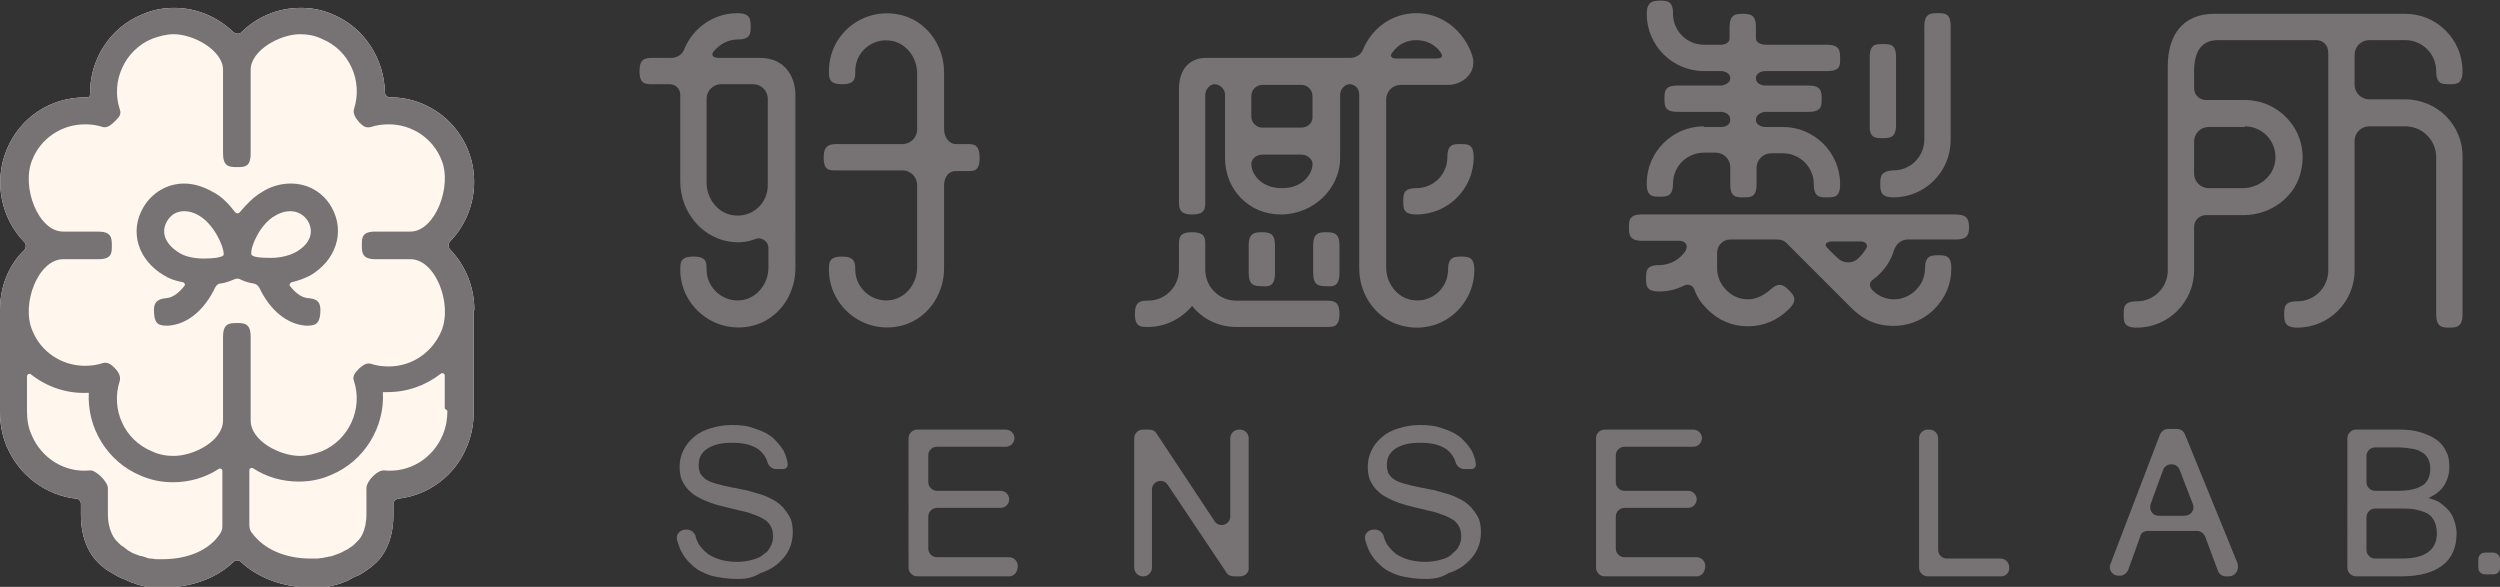 <?xml version="1.0" encoding="UTF-8"?>
<svg xmlns="http://www.w3.org/2000/svg" xmlns:xlink="http://www.w3.org/1999/xlink" version="1.1" id="圖層_1" x="0px" y="0px" viewBox="0 0 380 89.2" style="enable-background:new 0 0 380 89.2;" xml:space="preserve">
<rect x="0" y="0" width="380" height="89.2" fill="#333333" stroke="none"/>
<style type="text/css">
	.st0{fill:#FFF6ED;}
	.st1{fill:#777375;}
</style>
<g>
	<g>
		<path class="st0" d="M72.1,47.1c0-3.4-1.3-6.7-3.7-9.2c-0.3-0.3-0.3-0.8,0-1.2c4.2-4.3,5.1-11.4,1.1-16.8    c-2.4-3.2-6.2-5.1-10.1-5.1c0,0,0,0-0.1,0c-0.5,0-0.8-0.4-0.8-0.8c-0.1-5-3.1-9.8-7.9-11.8c-1.6-0.7-3.2-1-4.9-1    c-3.5,0-6.7,1.4-9,3.7c-0.3,0.3-0.8,0.3-1.2,0c-2.4-2.3-5.6-3.7-9-3.7c-1.7,0-3.3,0.3-4.9,1c-4.9,2-8,6.9-7.9,12.1    c0,0.3-0.2,0.6-0.7,0.5C7.6,14.8,3,17.9,1,22.8c-2,4.9-0.8,10.4,2.7,14c0.3,0.3,0.3,0.8,0,1.2C1.3,40.3,0,43.6,0,47.1    c0,0.1,0,0.1,0,0.2v15.2c0,0,0,0.1,0,0.1c0,1.8,0.3,3.5,1,5.2c1.9,4.5,6,7.5,10.6,8c0.4,0,0.7,0.4,0.7,0.8v1.7    c0,4.1,1.7,6.3,2.5,7.1c0.3,0.3,0.6,0.6,0.9,0.8c0.3,0.3,0.6,0.5,1,0.7c0.3,0.2,0.7,0.4,1,0.6c0.4,0.2,0.7,0.4,1.1,0.5    c0.4,0.2,0.7,0.3,1.1,0.5c0.4,0.1,0.8,0.3,1.2,0.4c0.4,0.1,0.8,0.2,1.2,0.3c0.4,0.1,0.8,0.1,1.2,0.1c0.4,0,0.7,0,1.2,0    c0,0,0.1,0,0.1,0c4.3,0,8.1-1.4,10.7-3.9c0.3-0.3,0.8-0.3,1.1,0c2.7,2.5,6.5,3.9,10.8,3.9c0.4,0,0.8,0,1.2,0    c0.4,0,0.8-0.1,1.2-0.1c0.4-0.1,0.8-0.2,1.2-0.3c0.4-0.1,0.8-0.2,1.2-0.4c0.4-0.1,0.8-0.3,1.1-0.5c0.4-0.2,0.7-0.4,1.1-0.5    c0.4-0.2,0.7-0.4,1-0.6c0.3-0.2,0.7-0.5,1-0.7c0.3-0.3,0.6-0.5,0.9-0.8c0.7-0.7,2.5-2.9,2.5-7.1v-1.7c0-0.4,0.3-0.7,0.7-0.8    c4.6-0.5,8.7-3.5,10.5-8c0.7-1.7,1-3.4,1-5.2c0,0,0-0.1,0-0.1V47.2C72.1,47.2,72.1,47.1,72.1,47.1z"></path>
		<path class="st1" d="M25,41.9c0.8,0.5,1.7,0.8,2.8,1c0.3,0.1,0.4,0.4,0.2,0.6c-0.8,1-1.7,1.7-2.6,1.8c-1,0.1-2,0.3-2,1.8    c0,2.3,0.8,2.4,2.1,2.4c0,0,0.1,0,0.1,0c2.9-0.2,5.5-2.4,7.1-5.8c0.2-0.3,0.4-0.6,0.8-0.6c0.7-0.1,1.3-0.3,2-0.6    c0.4-0.2,0.8-0.2,1.1,0c0.6,0.3,1.3,0.5,2,0.6c0.4,0.1,0.6,0.3,0.8,0.6c1.6,3.4,4.2,5.6,7.1,5.8c0,0,0.1,0,0.1,0    c1.2,0,2.1-0.1,2.1-2.4c0-1.6-1-1.7-2-1.8c-0.9-0.1-1.8-0.8-2.6-1.8c-0.2-0.2,0-0.5,0.2-0.6c1-0.2,2-0.6,2.8-1    c4-2.3,5.4-6.7,3.3-10.4c-1.3-2.3-3.6-3.6-6.2-3.6c-1.5,0-3,0.4-4.4,1.3c-1.2,0.7-2.3,1.8-3.3,3c-0.2,0.3-0.6,0.3-0.8,0    c-1-1.3-2.1-2.4-3.3-3c-1.4-0.8-2.9-1.3-4.4-1.3c-2.6,0-4.9,1.4-6.2,3.6C19.6,35.2,21,39.6,25,41.9z M41.8,32.8c2-1.2,4-0.8,5,0.8    c1,1.7,0.3,3.5-1.8,4.7c-0.9,0.5-2.3,0.9-3.8,0.9c-1.5,0-3-0.1-3-0.6c0,0,0,0,0-0.1C38.1,37.4,39.6,34,41.8,32.8z M25.4,33.6    c0.6-1,1.5-1.5,2.6-1.5c0.7,0,1.5,0.2,2.3,0.7c2.2,1.3,3.7,4.6,3.7,5.8c0,0,0,0,0,0.1c0,0.4-1.5,0.6-3,0.6c-1.5,0-2.9-0.3-3.8-0.9    C25.1,37.1,24.4,35.3,25.4,33.6z"></path>
		<path class="st1" d="M72.1,47.1c0-3.4-1.3-6.7-3.7-9.2c-0.3-0.3-0.3-0.8,0-1.2c4.2-4.3,5.1-11.4,1.1-16.8    c-2.4-3.2-6.2-5.1-10.1-5.1c0,0,0,0-0.1,0c-0.5,0-0.8-0.4-0.8-0.8c-0.1-5-3.1-9.8-7.9-11.8c-1.6-0.7-3.2-1-4.9-1    c-3.5,0-6.7,1.4-9,3.7c-0.3,0.3-0.8,0.3-1.2,0c-2.4-2.3-5.6-3.7-9-3.7c-1.7,0-3.3,0.3-4.9,1c-4.9,2-8,6.9-7.9,12.1    c0,0.3-0.2,0.6-0.7,0.5C7.6,14.8,3,17.9,1,22.8c-2,4.9-0.8,10.4,2.7,14c0.3,0.3,0.3,0.8,0,1.2C1.3,40.3,0,43.6,0,47.1    c0,0.1,0,0.1,0,0.2v15.2c0,0,0,0.1,0,0.1c0,1.8,0.3,3.5,1,5.2c1.9,4.5,6,7.5,10.6,8c0.4,0,0.7,0.4,0.7,0.8v1.7    c0,4.1,1.7,6.3,2.5,7.1c0.3,0.3,0.6,0.6,0.9,0.8c0.3,0.3,0.6,0.5,1,0.7c0.3,0.2,0.7,0.4,1,0.6c0.4,0.2,0.7,0.4,1.1,0.5    c0.4,0.2,0.7,0.3,1.1,0.5c0.4,0.1,0.8,0.3,1.2,0.4c0.4,0.1,0.8,0.2,1.2,0.3c0.4,0.1,0.8,0.1,1.2,0.1c0.4,0,0.7,0,1.2,0    c0,0,0.1,0,0.1,0c4.3,0,8.1-1.4,10.7-3.9c0.3-0.3,0.8-0.3,1.1,0c2.7,2.5,6.5,3.9,10.8,3.9c0.4,0,0.8,0,1.2,0    c0.4,0,0.8-0.1,1.2-0.1c0.4-0.1,0.8-0.2,1.2-0.3c0.4-0.1,0.8-0.2,1.2-0.4c0.4-0.1,0.8-0.3,1.1-0.5c0.4-0.2,0.7-0.4,1.1-0.5    c0.4-0.2,0.7-0.4,1-0.6c0.3-0.2,0.7-0.5,1-0.7c0.3-0.3,0.6-0.5,0.9-0.8c0.7-0.7,2.5-2.9,2.5-7.1v-1.7c0-0.4,0.3-0.7,0.7-0.8    c4.6-0.5,8.7-3.5,10.5-8c0.7-1.7,1-3.4,1-5.2c0,0,0-0.1,0-0.1V47.2C72.1,47.2,72.1,47.1,72.1,47.1z M9.6,39.4c3.1,0,5.3,0,5.3,0    c2.1,0,2.1-0.9,2.1-2.1c0-1.2-0.1-2.1-2.1-2.1c0,0-1.8,0-5.3,0c-3.8,0-6.4-6.8-4.7-10.9c1.3-3.3,4.5-5.4,8-5.4    c0.9,0,1.8,0.1,2.7,0.4c0.7,0.2,1.3-0.3,1.9-0.9c0.6-0.6,1-1,0.7-1.8c-1.4-4.3,0.8-9,4.9-10.7c1.1-0.4,2.2-0.7,3.3-0.7    c3.1,0,7.5,2.5,7.5,5.4c0,1.9,0,12.7,0,12.7c0,2,0.9,2.1,2.1,2.1c1.2,0,2.1,0,2.1-2.1c0,0,0-10.8,0-12.7c0-2.9,4.4-5.4,7.5-5.4    c1.1,0,2.3,0.2,3.3,0.7c4.2,1.7,6.3,6.4,4.9,10.7c-0.2,0.7,0.3,1.4,0.8,2c0.6,0.6,1,0.9,1.8,0.7c0.9-0.3,1.8-0.4,2.7-0.4    c3.5,0,6.7,2.1,8,5.4c1.7,4-1,10.9-4.7,10.9c-3.5,0-5.3,0-5.3,0c-2.1,0-2.1,0.9-2.1,2.1c0,1.2,0.1,2.1,2.1,2.1c0,0,2.2,0,5.3,0    c3.8,0,6.4,6.8,4.7,10.9c-1.4,3.3-4.5,5.4-8,5.4c-0.9,0-1.8-0.1-2.7-0.4c-0.7-0.2-1.2,0.2-1.8,0.7c-0.6,0.6-1.1,1.2-0.8,1.9    c1.4,4.3-0.8,9-4.9,10.7c-1.1,0.4-2.2,0.7-3.3,0.7c-3.1,0-7.5-2.3-7.5-5.4c0-2.2,0-12.7,0-12.7c0-2-0.9-2.1-2.1-2.1    c-1.2,0-2.1,0.1-2.1,2.1c0,0,0,10.4,0,12.7c0,3.1-4.4,5.4-7.5,5.4c-1.1,0-2.3-0.2-3.3-0.7c-4.2-1.7-6.3-6.4-4.9-10.7    c0.2-0.7-0.2-1.4-0.8-2c-0.6-0.6-1.1-0.9-1.8-0.7c-0.9,0.3-1.8,0.4-2.7,0.4c-3.5,0-6.7-2.1-8-5.4C3.2,46.2,5.8,39.4,9.6,39.4z     M24.7,85c-0.3,0-0.6,0-0.9,0c-0.3,0-0.6-0.1-0.9-0.1c-0.3,0-0.6-0.1-0.8-0.2c-0.3-0.1-0.6-0.2-0.8-0.2c-0.3-0.1-0.5-0.2-0.8-0.3    c-0.3-0.1-0.5-0.2-0.8-0.4c-0.2-0.1-0.5-0.3-0.7-0.5c-0.2-0.2-0.5-0.3-0.7-0.5c-0.2-0.2-0.4-0.4-0.6-0.6c-0.2-0.2-1.3-1.4-1.3-4.1    v-3.9c0-1-1.9-2.8-2.7-2.7c-3.8,0.4-7.4-1.8-8.9-5.4c-0.5-1.1-0.7-2.3-0.7-3.6c0,0,0-0.1,0-0.2v-5.1c0-0.3,0.4-0.5,0.6-0.3    c2.4,1.9,5.5,3,8.8,2.8c-0.3,5.3,2.8,10.5,7.9,12.6c1.6,0.7,3.2,1,4.9,1c2.5,0,4.9-0.7,6.9-2c0.3-0.2,0.6,0,0.6,0.3V80    c0,0.4-0.1,0.8-0.4,1.2C31.8,83.6,28.6,85,24.7,85z M68,62.5c0,1.2-0.2,2.4-0.7,3.6c-1.5,3.6-5.1,5.8-8.9,5.4    c-1-0.1-2.7,1.6-2.7,2.7v3.9c0,2.7-1,3.8-1.3,4.1c-0.2,0.2-0.4,0.4-0.6,0.6c-0.2,0.2-0.4,0.3-0.7,0.5c-0.2,0.2-0.5,0.3-0.7,0.4    c-0.2,0.1-0.5,0.3-0.8,0.4c-0.3,0.1-0.5,0.2-0.8,0.3c-0.3,0.1-0.5,0.2-0.8,0.2c-0.3,0.1-0.6,0.1-0.9,0.2c-0.3,0-0.6,0.1-0.9,0.1    c-0.3,0-0.6,0-1,0c-3.8,0-7.1-1.4-8.9-3.9c-0.3-0.3-0.4-0.8-0.4-1.2v-8.3c0-0.3,0.3-0.5,0.6-0.3c2,1.3,4.4,2,6.9,2    c1.7,0,3.3-0.3,4.9-1c5.1-2.1,8.2-7.3,7.9-12.6c0.2,0,0.5,0,0.7,0h0c3,0,5.8-1,8.1-2.8c0.3-0.2,0.6,0,0.6,0.3l0,5    C68,62.4,68,62.4,68,62.5z"></path>
	</g>
	<g>
		<g>
			<g>
				<path class="st1" d="M146.9,21.9c0,0-0.6,0-1.6,0c-1,0-1.8-1-1.8-2.3c0-1.3,0-8.6,0-8.6c0-4.2-2.8-8-6.9-8.8      C131,1.1,126,5.3,126,10.8c0,1.1,0,2,2,2c2,0,2-0.9,2-2c0-2.9,2.6-5.1,5.5-4.6c2.3,0.4,3.9,2.6,3.9,4.9v8.6c0,1.2-1,2.2-2.2,2.2      h-10c-1.1,0-2,0.2-2,2c0,2.1,0.9,2,2,2h10c1.2,0,2.2,1,2.2,2.2v12.6c0,2.3-1.6,4.5-3.9,4.9c-2.9,0.5-5.5-1.8-5.5-4.6      c0-1.1-0.1-2-2-2c-2,0-2,0.9-2,2c0,5.4,5,9.7,10.6,8.6c4.1-0.8,6.9-4.6,6.9-8.8c0,0,0-11.4,0-12.6s0.6-2.2,1.8-2.2      c0.8,0,1.6,0,1.6,0c1.1,0,2,0.1,2-2C148.9,21.9,148,21.9,146.9,21.9z"></path>
				<path class="st1" d="M115.5,8.8h-6.2c-1.2,0-1.1-0.6-0.9-0.9c0.9-1.1,2.2-1.9,3.7-1.9c2,0,2-0.9,2-2c0-1.1-0.1-2-2-2      c-3.7,0-6.8,2.3-8.1,5.5c-0.3,0.8-1.1,1.3-2,1.3h-2.8c-1.1,0-2,0.1-2,2c0,2,0.9,2,2,2h2.6c0.9,0,1.6,0.7,1.6,1.6v7.5v5.7      c0,4.7,3.5,8.9,8.2,9.2c1.2,0.1,2.3-0.1,3.3-0.5c0.9-0.3,1.9,0.4,1.9,1.4v3c0,2.3-1.6,4.5-3.9,4.9c-2.9,0.5-5.5-1.8-5.5-4.6      c0-1.1,0-2-2-2c-2,0-2,0.9-2,2c0,5.4,5,9.7,10.6,8.6c4.1-0.8,6.9-4.6,6.9-8.8V28.1c0,0,0-12.5,0-13.7      C120.9,11.9,119.5,8.8,115.5,8.8z M111.3,32.7c-2.3-0.4-3.9-2.6-3.9-4.9v-6v-6.8c0-1.2,1-2.2,2.2-2.2h4.9c1.2,0,2.2,1,2.2,2.2      v13C116.8,30.9,114.3,33.2,111.3,32.7z"></path>
			</g>
			<g>
				<path class="st1" d="M215.3,2c-3.7,0-6.8,2.3-8.1,5.5c-0.3,0.8-1.1,1.3-2,1.3h-21.9c-2.2,0-4.1,1.4-4.1,4.8v17c0,1.1,0.1,2,2,2      c2,0,2-0.9,2-2c0,0,0-15.4,0-16.2c0-0.8,0.7-1.6,1.4-1.6c0.7,0,1.6,0.6,1.6,1.6c0,0.9,0,9.5,0,9.6c0,4.8,3.6,8.6,8.5,8.6      c4.9,0,9-3.9,9-8.6c0,0,0-8.6,0-9.6c0-0.9,0.8-1.6,1.4-1.6c0.6,0,1.5,0.4,1.5,1.6c0,1.1,0,26.4,0,26.4c0,4.2,2.8,8,6.9,8.8      c5.6,1.2,10.6-3.1,10.6-8.6c0-1.9-0.9-2-2-2s-2,0.1-2,2c0,2.9-2.6,5.1-5.5,4.6c-2.3-0.4-3.9-2.6-3.9-4.9V15.1      c0-1.2,1-2.2,2.2-2.2h7.3c1.9,0,4.4-1.7,3.6-4.4C222.6,4.8,219.3,2,215.3,2z M215.3,6.1c1.5,0,2.9,0.7,3.7,1.9      c0.2,0.3,0.5,0.9-0.7,0.9h-6c-0.8,0-1.2-0.4-0.6-1C212.6,6.7,213.8,6.1,215.3,6.1z M194.9,28.6c-3.3,0-4.7-2.2-4.7-3.7      c0-0.5,0.5-1.4,1.7-1.4h5.9c1.1,0,1.7,0.9,1.7,1.3C199.6,26.2,198.2,28.6,194.9,28.6z M197.8,19.4h-5.9c-1,0-1.7-0.8-1.7-1.7      v-3.1c0-1,0.8-1.7,1.7-1.7h5.9c1,0,1.7,0.8,1.7,1.7v3.1C199.6,18.6,198.8,19.4,197.8,19.4z"></path>
				<path class="st1" d="M222,21.9c-1.1,0-2,0-2,2c0,2.6-2.1,4.7-4.7,4.7c-2,0-2,0.9-2,2c0,1.1,0,2,2,2c4.8,0,8.7-3.9,8.7-8.7      C224,21.9,223.1,21.9,222,21.9z"></path>
				<path class="st1" d="M193.8,41.5v-4.2c0-1.9-0.9-2-2-2c-1.1,0-2,0.1-2,2v4.2c0,1.9,0.9,2,2,2C192.9,43.6,193.8,43.5,193.8,41.5z      "></path>
				<path class="st1" d="M203.6,41.5v-4.2c0-1.9-0.9-2-2-2c-1.1,0-2,0.1-2,2v4.2c0,1.9,0.9,2,2,2C202.7,43.6,203.6,43.5,203.6,41.5z      "></path>
				<path class="st1" d="M201.6,45.7h-13.7c-2.6,0-4.7-2.1-4.7-4.7v-3.7c0-1.1,0-2-2-2c-2,0-2,0.9-2,2V41c0,2.6-2.1,4.7-4.7,4.7      c-1.1,0-2,0.1-2,2c0,2,0.9,2,2,2c2.7,0,5.1-1.3,6.7-3.2c1.6,2,4,3.2,6.7,3.2h13.7c1.1,0,2,0,2-2      C203.6,45.8,202.7,45.7,201.6,45.7z"></path>
			</g>
			<path class="st1" d="M365.6,15.1h-5.5c-1.2,0-2.2-1-2.2-2.2V8.3c0-1.2,1-2.2,2.2-2.2h5.5c2.6,0,4.7,2.1,4.7,4.7c0,2,0.9,2,2,2     c1.1,0,2,0,2-2c0-4.8-3.9-8.7-8.7-8.7c0,0,0,0,0,0h-9.7c0,0,0,0,0,0c0,0,0,0,0,0h-19.3c-4.8,0-7.1,3.2-7.1,8c0,0,0,31,0,31     c0,2.6-2.1,4.7-4.7,4.7c-2,0-2,0.9-2,2c0,1.1,0,2,2,2c4.8,0,8.7-3.9,8.7-8.7v-6.6c0-1,0.8-1.8,1.8-1.8h5.7c4.2,0,8-2.8,8.8-6.9     c1.2-5.6-3.1-10.6-8.6-10.6h-5.9c-1,0-1.8-0.8-1.8-1.8v-2.6c0,0,0,0,0,0c0-2.6,0.9-4.7,3.6-4.7c0,0,13.9,0,14.9,0s1.9,0.6,1.9,2     c0,1.3,0,33,0,33c0,2.6-2.1,4.7-4.7,4.7c-2,0-2,0.9-2,2c0,1.1,0.1,2,2,2c4.8,0,8.7-3.9,8.7-8.7V21.4c0-1.2,1-2.2,2.2-2.2h5.5     c2.6,0,4.7,2.1,4.7,4.7v23.9c0,1.9,0.9,2,2,2c1.1,0,2-0.1,2-2V23.9C374.4,19.1,370.5,15.1,365.6,15.1z M341.2,19.2     c2.9,0,5.1,2.6,4.6,5.5c-0.4,2.3-2.6,3.9-4.9,3.9h-5.2c-1.2,0-2.2-1-2.2-2.2v-4.9c0-1.2,1-2.2,2.2-2.2H341.2z"></path>
			<g>
				<path class="st1" d="M297.2,32.6h-47.6c-2,0-2,0.9-2,2c0,1.1,0.1,2,2,2h5.6c1.1,0,1.5,0.8,0.9,1.7c-0.9,1.2-2.3,2-3.9,2      c-2,0-2,0.9-2,2s0,2,2,2c1.4,0,2.6-0.3,3.8-0.9c0.6-0.3,1.3,0,1.5,0.5c0.4,1.2,1.1,2.2,2,3.1c1.7,1.7,3.8,2.6,6.2,2.6      c2.3,0,4.5-0.9,6.2-2.6c1.4-1.4,0.8-2.1,0-2.9c-0.8-0.8-1.5-1.3-2.9,0c-0.9,0.8-2.1,1.4-3.3,1.4c-1.3,0-2.4-0.5-3.3-1.4      c-0.9-0.9-1.4-2.1-1.4-3.3v-2.4c0-1.1,0.9-2,2-2h7.1c0.6,0,1.2,0.2,1.6,0.7l9.7,9.7c1.3,1.3,2.9,2.3,4.8,2.6      c2.9,0.5,5.8-0.4,7.8-2.4c1.7-1.7,2.6-3.8,2.6-6.2c0-2-0.9-2-2-2c-1.1,0-2,0.1-2,2c0,1.3-0.5,2.4-1.4,3.3      c-0.9,0.9-2.1,1.4-3.3,1.4c-1.3,0-2.4-0.5-3.3-1.4c0,0-0.9-0.9,0.1-1.6c1.5-1.1,2.7-2.7,3.2-4.5c0.3-0.9,1.1-1.6,2.1-1.6h7.3      c1.9,0,2-0.9,2-2C299.2,33.5,299.2,32.6,297.2,32.6z M282.2,39.5c-0.9,0.6-2.1,0.5-2.9-0.3c0,0-1.5-1.4-1.7-1.7      c-0.2-0.2-0.2-0.8,0.9-0.8c1.1,0,4.3,0,4.3,0c1,0,1.1,0.7,0.9,1C283.3,38.4,282.8,39,282.2,39.5z"></path>
				<path class="st1" d="M285.8,28c0,1.1,0.1,2,2,2c4.8,0,8.7-3.9,8.7-8.7V4c0-2-0.9-2-2-2c-1.1,0-2,0.1-2,2v17.2      c0,2.6-2.1,4.7-4.7,4.7C285.8,26,285.8,26.9,285.8,28z"></path>
				<path class="st1" d="M286.2,21c1.1,0,2-0.1,2-2V8.7c0-2-0.9-2-2-2c-1.1,0-2,0-2,2V19C284.1,21,285.1,21,286.2,21z"></path>
				<path class="st1" d="M259,19.2c-4.8,0-8.7,3.9-8.7,8.7c0,2,0.9,2,2,2c1.1,0,2-0.1,2-2c0-2.6,2.1-4.7,4.7-4.7h1.8      c1.2,0,2.2,1,2.2,2.2V28c0,2,0.9,2,2,2c1.1,0,2,0,2-2v-2.5c0-1.2,1-2.2,2.2-2.2h1.8c2.6,0,4.7,2.1,4.7,4.7c0,2,0.9,2,2,2      c1.1,0,2,0,2-2c0-4.8-3.9-8.7-8.7-8.7h-2.8c0,0-1.3-0.1-1.3-1.1c0-1,1.3-1.2,1.3-1.2h6.7c2,0,2-0.9,2-2c0-1.1-0.1-2-2-2h-6.7      c0,0-1.3-0.1-1.3-1.1c0-1,1.3-1.1,1.3-1.1h9.5c2.1,0,2-0.9,2-2c0-1.1-0.1-2-2-2h-9.5c0,0-1.3-0.1-1.3-1c0-0.9,0-1.7,0-1.7      c0-1.9-0.9-2-2-2c-1.1,0-2,0.1-2,2c0,0,0,0.7,0,1.7c0,1-1.3,1-1.3,1H259c-2.6,0-4.7-2.1-4.7-4.7c0-2-0.9-2-2-2c-1.1,0-2,0.2-2,2      c0,4.8,3.9,8.7,8.7,8.7h2.7c0,0,1.3,0.1,1.3,1.1c0,0.9-1.3,1.1-1.3,1.1h-6.7c-2,0-2,0.9-2,2c0,1.1,0,2,2,2h6.7      c0,0,1.3,0.1,1.3,1.2c0,1.1-1.3,1.1-1.3,1.1H259z"></path>
			</g>
		</g>
		<g>
			<path class="st1" d="M153.4,87.6h-14c-0.7,0-1.3-0.6-1.3-1.3V66.6c0-0.7,0.6-1.3,1.3-1.3h13.5c0.7,0,1.3,0.6,1.3,1.3l0,0     c0,0.7-0.6,1.3-1.3,1.3h-10.5c-0.7,0-1.3,0.6-1.3,1.3v4.1c0,0.7,0.6,1.3,1.3,1.3h9.7c0.7,0,1.3,0.6,1.3,1.3l0,0     c0,0.7-0.6,1.3-1.3,1.3h-9.7c-0.7,0-1.3,0.6-1.3,1.3v4.9c0,0.7,0.6,1.3,1.3,1.3h11c0.7,0,1.3,0.6,1.3,1.3l0,0     C154.7,87,154.1,87.6,153.4,87.6z"></path>
			<path class="st1" d="M188.5,87.6h-1c-0.4,0-0.9-0.2-1.1-0.6l-8.9-13.3c-0.7-1.1-2.4-0.6-2.4,0.7v11.9c0,0.7-0.6,1.3-1.3,1.3h-0.1     c-0.7,0-1.3-0.6-1.3-1.3V66.6c0-0.7,0.6-1.3,1.3-1.3h1c0.4,0,0.9,0.2,1.1,0.6l8.8,13.3c0.7,1.1,2.4,0.6,2.4-0.7V66.6     c0-0.7,0.6-1.3,1.3-1.3h0.2c0.7,0,1.3,0.6,1.3,1.3v19.6C189.9,87,189.3,87.6,188.5,87.6z"></path>
			<path class="st1" d="M257.9,87.6h-14c-0.7,0-1.3-0.6-1.3-1.3V66.6c0-0.7,0.6-1.3,1.3-1.3h13.5c0.7,0,1.3,0.6,1.3,1.3l0,0     c0,0.7-0.6,1.3-1.3,1.3h-10.5c-0.7,0-1.3,0.6-1.3,1.3v4.1c0,0.7,0.6,1.3,1.3,1.3h9.7c0.7,0,1.3,0.6,1.3,1.3l0,0     c0,0.7-0.6,1.3-1.3,1.3h-9.7c-0.7,0-1.3,0.6-1.3,1.3v4.9c0,0.7,0.6,1.3,1.3,1.3h11c0.7,0,1.3,0.6,1.3,1.3l0,0     C259.2,87,258.6,87.6,257.9,87.6z"></path>
			<path class="st1" d="M304.2,87.6H293c-0.7,0-1.3-0.6-1.3-1.3V66.6c0-0.7,0.6-1.3,1.3-1.3h0.3c0.7,0,1.3,0.6,1.3,1.3v17     c0,0.7,0.6,1.3,1.3,1.3h8.2c0.7,0,1.3,0.6,1.3,1.3l0,0C305.5,87,304.9,87.6,304.2,87.6z"></path>
			<path class="st1" d="M338.8,87.6h-0.5c-0.5,0-1-0.3-1.2-0.9l-1.9-5.1c-0.2-0.5-0.7-0.9-1.2-0.9h-7.5c-0.6,0-1.1,0.3-1.2,0.9     l-1.8,5c-0.2,0.5-0.7,0.9-1.2,0.9h-0.3c-0.9,0-1.6-0.9-1.2-1.8l7.5-19.6c0.2-0.5,0.7-0.9,1.2-0.9h1.4c0.5,0,1,0.3,1.2,0.8l8,19.6     C340.4,86.6,339.8,87.6,338.8,87.6z M333.3,76.6l-2-5.2c-0.4-1.1-2.1-1.1-2.5,0l-1.9,5.2c-0.3,0.9,0.3,1.8,1.2,1.8h3.9     C333,78.4,333.7,77.5,333.3,76.6z"></path>
			<path class="st1" d="M373.4,81.1c0,2.1-0.7,3.7-2.1,4.8c-1.4,1.1-3.5,1.7-6.2,1.7h-7c-0.7,0-1.3-0.6-1.3-1.3V66.6     c0-0.7,0.6-1.3,1.3-1.3h6.6c1.2,0,2.2,0.1,3.2,0.4c0.9,0.3,1.7,0.6,2.4,1.1c0.7,0.5,1.2,1.1,1.5,1.8c0.4,0.7,0.5,1.5,0.5,2.4     c0,1.1-0.3,2-0.8,2.8c-0.5,0.8-1.3,1.4-2.4,1.9c0.7,0.2,1.4,0.4,1.9,0.8c0.5,0.4,1,0.8,1.3,1.2c0.4,0.5,0.6,1,0.8,1.6     C373.3,79.9,373.4,80.5,373.4,81.1z M359.7,73.3c0,0.7,0.6,1.3,1.3,1.3h3.6c1.6,0,2.8-0.3,3.6-0.8c0.8-0.5,1.2-1.4,1.2-2.6     c0-0.5-0.1-1-0.3-1.4s-0.5-0.8-0.9-1c-0.4-0.3-0.9-0.5-1.6-0.6c-0.6-0.1-1.4-0.2-2.4-0.2H361c-0.7,0-1.3,0.6-1.3,1.3V73.3z      M359.7,83.6c0,0.7,0.6,1.3,1.3,1.3h4.1c3.5,0,5.3-1.3,5.3-3.8c0-0.7-0.1-1.2-0.3-1.7c-0.2-0.5-0.5-0.9-0.9-1.2     c-0.4-0.3-1-0.5-1.8-0.7c-0.7-0.2-1.6-0.2-2.7-0.2H361c-0.7,0-1.3,0.6-1.3,1.3V83.6z"></path>
			<path class="st1" d="M112.2,88c-1.6,0-2.9-0.2-4.1-0.5c-1.2-0.4-2.2-0.9-2.9-1.6c-0.8-0.7-1.4-1.5-1.8-2.4     c-0.2-0.5-0.4-1-0.5-1.5c-0.2-0.8,0.5-1.5,1.3-1.5l0.2,0c0.6,0,1.1,0.4,1.3,0.9c0.1,0.5,0.3,0.9,0.5,1.3c0.4,0.6,0.9,1.1,1.4,1.5     c0.6,0.4,1.3,0.7,2,0.9c0.8,0.2,1.6,0.3,2.4,0.3c0.8,0,1.6-0.1,2.3-0.3c0.7-0.2,1.3-0.4,1.7-0.8c0.5-0.3,0.9-0.7,1.1-1.2     c0.3-0.5,0.4-1,0.4-1.6c0-0.6-0.1-1.1-0.4-1.6c-0.2-0.4-0.6-0.8-1.2-1.1c-0.5-0.3-1.3-0.6-2.2-0.9c-0.9-0.2-2-0.5-3.3-0.8     c-1.3-0.3-2.3-0.6-3.2-1c-0.9-0.4-1.7-0.8-2.2-1.3c-0.6-0.5-1-1.1-1.3-1.7c-0.3-0.6-0.4-1.4-0.4-2.2c0-0.9,0.2-1.7,0.6-2.5     c0.4-0.8,0.9-1.4,1.6-2c0.7-0.6,1.5-1,2.5-1.3c1-0.3,2-0.5,3.2-0.5c1.3,0,2.4,0.1,3.4,0.5c1,0.3,1.9,0.7,2.7,1.3     c0.7,0.6,1.3,1.3,1.8,2.1c0.3,0.6,0.5,1.2,0.6,1.8c0.2,1-0.6,1-0.8,1c-0.2,0-0.9,0-0.9,0c-0.6,0-1.1-0.4-1.3-0.9     c-0.6-2.1-2.4-3.1-5.4-3.1c-1.7,0-2.9,0.3-3.8,0.9c-0.9,0.6-1.3,1.4-1.3,2.5c0,0.5,0.1,0.9,0.2,1.2c0.2,0.3,0.4,0.6,0.8,0.9     c0.4,0.3,0.9,0.5,1.6,0.7c0.7,0.2,1.5,0.4,2.5,0.6c0.7,0.1,1.4,0.3,2.1,0.4c0.7,0.2,1.4,0.4,2.1,0.6c0.7,0.2,1.3,0.5,1.9,0.8     c0.6,0.3,1.1,0.7,1.6,1.2c0.4,0.5,0.8,1,1.1,1.6c0.3,0.6,0.4,1.4,0.4,2.2c0,1-0.2,1.9-0.6,2.7c-0.4,0.8-1,1.5-1.7,2.1     c-0.7,0.6-1.6,1.1-2.6,1.4C114.5,87.8,113.4,88,112.2,88z"></path>
			<path class="st1" d="M216.8,88c-1.6,0-2.9-0.2-4.1-0.5c-1.2-0.4-2.2-0.9-2.9-1.6c-0.8-0.7-1.4-1.5-1.8-2.4     c-0.2-0.5-0.4-1-0.5-1.5c-0.2-0.8,0.5-1.5,1.3-1.5l0.2,0c0.6,0,1.1,0.4,1.3,0.9c0.1,0.5,0.3,0.9,0.5,1.3c0.4,0.6,0.9,1.1,1.4,1.5     c0.6,0.4,1.3,0.7,2,0.9c0.8,0.2,1.6,0.3,2.4,0.3c0.8,0,1.6-0.1,2.3-0.3c0.7-0.2,1.3-0.4,1.7-0.8s0.9-0.7,1.1-1.2     c0.3-0.5,0.4-1,0.4-1.6c0-0.6-0.1-1.1-0.4-1.6c-0.2-0.4-0.6-0.8-1.2-1.1c-0.5-0.3-1.3-0.6-2.2-0.9c-0.9-0.2-2-0.5-3.3-0.8     c-1.3-0.3-2.3-0.6-3.2-1c-0.9-0.4-1.7-0.8-2.2-1.3c-0.6-0.5-1-1.1-1.3-1.7c-0.3-0.6-0.4-1.4-0.4-2.2c0-0.9,0.2-1.7,0.6-2.5     c0.4-0.8,0.9-1.4,1.6-2c0.7-0.6,1.5-1,2.5-1.3c1-0.3,2-0.5,3.2-0.5c1.3,0,2.4,0.1,3.4,0.5c1,0.3,1.9,0.7,2.7,1.3     c0.7,0.6,1.3,1.3,1.8,2.1c0.3,0.6,0.5,1.2,0.6,1.8c0.2,1-0.6,1-0.8,1c-0.2,0-0.9,0-0.9,0c-0.6,0-1.1-0.4-1.3-0.9     c-0.6-2.1-2.4-3.1-5.4-3.1c-1.7,0-2.9,0.3-3.8,0.9c-0.9,0.6-1.3,1.4-1.3,2.5c0,0.5,0.1,0.9,0.2,1.2c0.2,0.3,0.4,0.6,0.8,0.9     c0.4,0.3,0.9,0.5,1.6,0.7c0.7,0.2,1.5,0.4,2.5,0.6c0.7,0.1,1.4,0.3,2.1,0.4c0.7,0.2,1.4,0.4,2.1,0.6c0.7,0.2,1.3,0.5,1.9,0.8     c0.6,0.3,1.1,0.7,1.6,1.2c0.4,0.5,0.8,1,1.1,1.6c0.3,0.6,0.4,1.4,0.4,2.2c0,1-0.2,1.9-0.6,2.7c-0.4,0.8-1,1.5-1.7,2.1     c-0.7,0.6-1.6,1.1-2.6,1.4C219.1,87.8,218,88,216.8,88z"></path>
			<path class="st1" d="M379,87.3h-1.3c-0.5,0-1-0.4-1-1V85c0-0.5,0.4-1,1-1h1.3c0.5,0,1,0.4,1,1v1.3C380,86.9,379.6,87.3,379,87.3z     "></path>
		</g>
	</g>
</g>
</svg>
